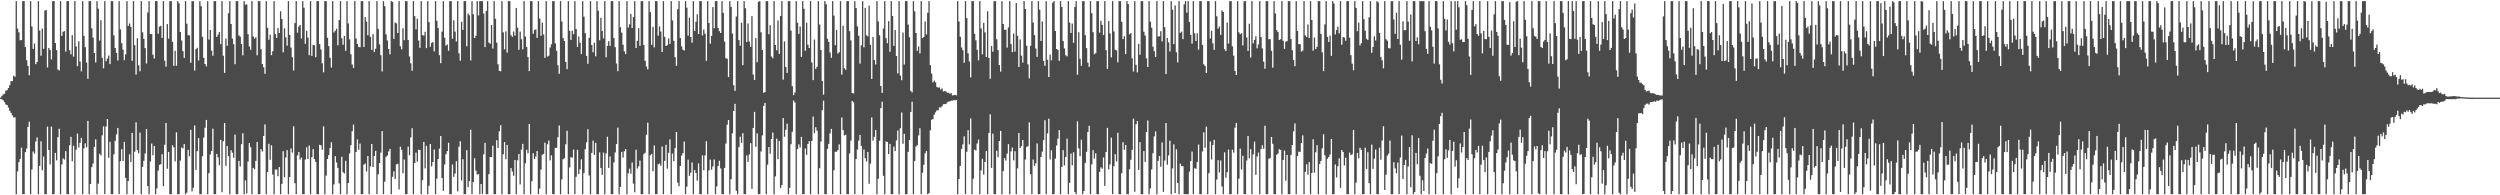 <?xml version="1.0" encoding="UTF-8"?>
<svg xmlns="http://www.w3.org/2000/svg" width="1920" height="150">
  <path d="M0 74.905h1v1.000H0zM1 73.562h1v2.759H1zM2 72.506h1v4.543H2zM3 71.965h1v6.523H3zM4 69.693h1v10.584H4zM5 69.196h1v11.504H5zM6 67.606h1v15.039H6zM7 65.452h1v19.653H7zM8 62.288h1v24.372H8zM9 62.291h1v26.342H9zM10 58.112h1v32.080H10zM11 58.969h1v31.091H11zM12 0.858h1v148.281H12zM13 21.895h1v109.808H13zM14 24.832h1v99.726H14zM15 30.913h1v91.123H15zM16 30.768h1v82.652H16zM17 0.860h1v148.281H17zM18 0.859h1v148.282H18zM19 36.171h1v80.689H19zM20 46.238h1v67.856H20zM21 50.647h1v46.766H21zM22 57.788h1v35.708H22zM23 0.861h1v148.279H23zM24 20.312h1v109.821H24zM25 37.516h1v78.803H25zM26 33.438h1v84.574H26zM27 49.258h1v59.433H27zM28 47.632h1v57.873H28zM29 0.860h1v148.282H29zM30 23.433h1v103.931H30zM31 42.824h1v65.702H31zM32 21.911h1v108.924H32zM33 37.470h1v82.806H33zM34 8.069h1v141.069H34zM35 7.726h1v141.415H35zM36 51.807h1v45.443H36zM37 36.833h1v78.359H37zM38 38.375h1v87.927H38zM39 45.623h1v51.585H39zM40 0.860h1v148.281H40zM41 0.860h1v148.281H41zM42 33.063h1v84.342H42zM43 38.506h1v84.675H43zM44 53.425h1v51.879H44zM45 54.096h1v44.761H45zM46 0.859h1v148.283H46zM47 27.529h1v98.802H47zM48 24.375h1v97.262H48zM49 23.913h1v98.639H49zM50 39.617h1v76.444H50zM51 0.859h1v148.283H51zM52 0.859h1v148.283H52zM53 38.551h1v73.026H53zM54 41.705h1v63.334H54zM55 27.026h1v96.794H55zM56 43.529h1v68.387H56zM57 0.861h1v148.280H57zM58 35.615h1v79.392H58zM59 50.828h1v51.754H59zM60 31.681h1v81.692H60zM61 47.280h1v62.494H61zM62 54.772h1v51.101H62zM63 0.859h1v148.283H63zM64 27.504h1v86.393H64zM65 36.224h1v73.928H65zM66 47.972h1v65.170H66zM67 60.500h1v32.397H67zM68 0.859h1v148.283H68zM69 0.859h1v140.479H69zM70 21.699h1v106.691H70zM71 28.857h1v96.724H71zM72 40.713h1v72.145H72zM73 47.955h1v59.049H73zM74 0.859h1v148.282H74zM75 6.642h1v134.419H75zM76 31.171h1v86.945H76zM77 15.556h1v103.805H77zM78 44.454h1v59.467H78zM79 52.434h1v44.588H79zM80 0.863h1v148.279H80zM81 47.004h1v50.183H81zM82 44.949h1v46.459H82zM83 42.708h1v78.488H83zM84 49.270h1v59.565H84zM85 0.859h1v148.283H85zM86 0.860h1v148.280H86zM87 27.166h1v91.400H87zM88 36.824h1v71.290H88zM89 40.642h1v62.539H89zM90 46.450h1v51.824H90zM91 0.859h1v148.282H91zM92 22.570h1v101.250H92zM93 33.187h1v81.390H93zM94 38.137h1v85.522H94zM95 46.237h1v62.727H95zM96 41.712h1v94.913H96zM97 0.858h1v148.283H97zM98 19.877h1v119.147H98zM99 18.015h1v100.489H99zM100 20.545h1v103.802H100zM101 46.768h1v55.305H101zM102 0.859h1v148.280H102zM103 34.728h1v81.829H103zM104 57.256h1v36.701H104zM105 29.405h1v85.790H105zM106 50.172h1v67.580H106zM107 54.733h1v47.084H107zM108 0.859h1v148.282H108zM109 24.834h1v103.313H109zM110 29.787h1v93.730H110zM111 36.990h1v80.898H111zM112 48.776h1v50.316H112zM113 9.560h1v133.305H113zM114 0.858h1v148.283H114zM115 26.166h1v97.851H115zM116 26.146h1v84.110H116zM117 42.047h1v77.189H117zM118 44.950h1v67.107H118zM119 0.858h1v148.283H119zM120 0.859h1v143.827H120zM121 25.872h1v105.137H121zM122 20.464h1v106.135H122zM123 19.784h1v106.261H123zM124 29.117h1v89.352H124zM125 0.860h1v142.036H125zM126 46.581h1v64.600H126zM127 51.215h1v43.204H127zM128 18.486h1v111.090H128zM129 29.675h1v87.013H129zM130 0.860h1v148.281H130zM131 0.865h1v148.277H131zM132 32.122h1v79.389H132zM133 50.575h1v62.548H133zM134 38.947h1v84.985H134zM135 50.544h1v51.097H135zM136 0.858h1v148.283H136zM137 2.510h1v146.630H137zM138 24.577h1v98.775H138zM139 31.091h1v82.222H139zM140 39.252h1v74.729H140zM141 44.459h1v66.159H141zM142 0.858h1v148.283H142zM143 18.225h1v129.689H143zM144 26.978h1v88.084H144zM145 27.233h1v92.800H145zM146 48.134h1v51.546H146zM147 0.954h1v146.051H147zM148 0.861h1v143.391H148zM149 54.180h1v42.162H149zM150 37.724h1v92.716H150zM151 36.694h1v79.427H151zM152 46.423h1v59.572H152zM153 0.859h1v148.283H153zM154 4.754h1v144.388H154zM155 28.296h1v91.688H155zM156 44.406h1v61.197H156zM157 49.174h1v48.900H157zM158 50.919h1v41.190H158zM159 0.887h1v148.253H159zM160 30.410h1v102.596H160zM161 23.030h1v95.635H161zM162 38.876h1v77.082H162zM163 42.792h1v56.016H163zM164 0.858h1v148.284H164zM165 0.859h1v148.283H165zM166 28.397h1v89.814H166zM167 26.637h1v94.312H167zM168 24.624h1v102.237H168zM169 33.901h1v73.459H169zM170 0.860h1v146.811H170zM171 42.796h1v65.626H171zM172 55.971h1v38.568H172zM173 29.614h1v97.745H173zM174 35.145h1v77.029H174zM175 10.115h1v109.760H175zM176 0.859h1v148.283H176zM177 18.444h1v96.894H177zM178 29.661h1v87.607H178zM179 33.928h1v87.195H179zM180 49.306h1v54.070H180zM181 0.861h1v148.281H181zM182 0.859h1v148.276H182zM183 27.205h1v96.358H183zM184 28.185h1v99.589H184zM185 33.856h1v76.913H185zM186 42.513h1v59.853H186zM187 0.858h1v148.284H187zM188 3.633h1v134.901H188zM189 3.336h1v145.310H189zM190 26.331h1v97.789H190zM191 35.683h1v74.244H191zM192 38.272h1v74.798H192zM193 0.859h1v148.282H193zM194 28.006h1v100.931H194zM195 29.705h1v100.401H195zM196 28.629h1v94.927H196zM197 42.442h1v66.633H197zM198 0.859h1v148.283H198zM199 0.860h1v148.281H199zM200 37.910h1v76.642H200zM201 49.197h1v67.163H201zM202 51.627h1v52.824H202zM203 56.631h1v38.904H203zM204 0.859h1v148.281H204zM205 21.347h1v110.804H205zM206 30.519h1v79.913H206zM207 26.661h1v96.064H207zM208 42.399h1v69.151H208zM209 39.337h1v94.744H209zM210 0.859h1v148.283H210zM211 26.286h1v103.923H211zM212 29.063h1v101.120H212zM213 21.591h1v113.745H213zM214 25.369h1v102.948H214zM215 8.653h1v140.488H215zM216 14.583h1v126.619H216zM217 40.175h1v75.950H217zM218 21.774h1v114.313H218zM219 28.701h1v92.252H219zM220 35.097h1v80.215H220zM221 0.859h1v148.283H221zM222 26.832h1v109.081H222zM223 36.550h1v77.415H223zM224 43.954h1v73.220H224zM225 54.136h1v42.848H225zM226 17.755h1v122.968H226zM227 0.859h1v148.282H227zM228 25.080h1v94.288H228zM229 20.345h1v96.375H229zM230 19.193h1v103.278H230zM231 29.617h1v91.383H231zM232 0.859h1v148.283H232zM233 5.995h1v143.145H233zM234 33.682h1v88.834H234zM235 23.681h1v89.414H235zM236 28.890h1v93.223H236zM237 42.393h1v69.311H237zM238 0.859h1v148.281H238zM239 42.913h1v77.796H239zM240 34.477h1v80.022H240zM241 34.777h1v87.361H241zM242 43.887h1v80.364H242zM243 0.860h1v148.281H243zM244 0.859h1v148.283H244zM245 33.824h1v77.405H245zM246 38.037h1v73.651H246zM247 48.599h1v66.457H247zM248 55.570h1v41.479H248zM249 0.858h1v148.283H249zM250 0.862h1v134.008H250zM251 29.017h1v93.074H251zM252 35.426h1v83.690H252zM253 44.356h1v69.357H253zM254 51.897h1v57.308H254zM255 0.858h1v148.283H255zM256 24.943h1v116.653H256zM257 23.659h1v96.282H257zM258 22.053h1v102.763H258zM259 34.807h1v94.156H259zM260 15.439h1v125.437H260zM261 0.859h1v148.280H261zM262 29.371h1v91.077H262zM263 34.400h1v97.875H263zM264 27.626h1v105.640H264zM265 39.039h1v84.474H265zM266 0.858h1v148.283H266zM267 17.949h1v122.577H267zM268 30.229h1v87.641H268zM269 41.732h1v69.729H269zM270 49.528h1v51.254H270zM271 52.183h1v43.502H271zM272 0.860h1v148.281H272zM273 29.593h1v87.084H273zM274 33.804h1v73.287H274zM275 36.163h1v78.887H275zM276 36.325h1v73.972H276zM277 0.859h1v148.281H277zM278 0.866h1v148.275H278zM279 36.080h1v90.397H279zM280 13.119h1v112.449H280zM281 16.645h1v115.111H281zM282 27.021h1v92.794H282zM283 0.858h1v148.280H283zM284 28.305h1v99.476H284zM285 38.298h1v72.312H285zM286 26.243h1v102.038H286zM287 39.890h1v79.927H287zM288 37.497h1v78.371H288zM289 0.859h1v148.282H289zM290 22.178h1v111.657H290zM291 34.101h1v91.125H291zM292 42.373h1v74.895H292zM293 54.908h1v45.750H293zM294 0.859h1v148.280H294zM295 4.700h1v134.869H295zM296 26.352h1v94.113H296zM297 31.067h1v88.407H297zM298 37.586h1v78.785H298zM299 41.717h1v72.595H299zM300 0.859h1v148.284H300zM301 1.432h1v134.361H301zM302 29.870h1v101.742H302zM303 17.265h1v120.273H303zM304 17.981h1v108.207H304zM305 25.323h1v100.465H305zM306 0.858h1v144.652H306zM307 35.580h1v77.078H307zM308 37.891h1v77.215H308zM309 21.726h1v111.327H309zM310 30.870h1v91.647H310zM311 0.859h1v148.282H311zM312 0.860h1v148.282H312zM313 30.775h1v81.826H313zM314 43.347h1v75.914H314zM315 48.621h1v56.910H315zM316 54.311h1v44.122H316zM317 0.859h1v148.283H317zM318 12.388h1v112.850H318zM319 22.502h1v94.672H319zM320 14.325h1v109.811H320zM321 31.136h1v83.856H321zM322 36.706h1v78.535H322zM323 0.859h1v148.283H323zM324 26.994h1v111.334H324zM325 27.336h1v81.622H325zM326 24.448h1v104.868H326zM327 36.959h1v75.013H327zM328 0.869h1v148.273H328zM329 16.998h1v125.662H329zM330 35.900h1v74.701H330zM331 32.952h1v94.863H331zM332 32.193h1v92.204H332zM333 39.472h1v75.445H333zM334 0.859h1v148.283H334zM335 16.043h1v121.160H335zM336 21.625h1v100.560H336zM337 42.402h1v71.758H337zM338 48.553h1v55.906H338zM339 24.335h1v112.408H339zM340 0.860h1v145.719H340zM341 28.962h1v97.374H341zM342 35.033h1v83.452H342zM343 34.164h1v81.906H343zM344 39.001h1v70.666H344zM345 0.859h1v148.283H345zM346 0.860h1v148.281H346zM347 29.767h1v96.619H347zM348 15.582h1v120.185H348zM349 24.310h1v108.953H349zM350 31.848h1v91.963H350zM351 0.864h1v146.134H351zM352 40.969h1v71.719H352zM353 46.655h1v61.820H353zM354 16.685h1v121.977H354zM355 22.979h1v99.288H355zM356 0.858h1v148.283H356zM357 0.858h1v148.283H357zM358 35.511h1v79.861H358zM359 10.398h1v133.329H359zM360 11.741h1v127.322H360zM361 46.440h1v53.186H361zM362 0.859h1v148.282H362zM363 10.947h1v128.819H363zM364 29.217h1v92.291H364zM365 27.514h1v103.524H365zM366 0.859h1v133.197H366zM367 11.896h1v121.844H367zM368 0.860h1v148.281H368zM369 0.860h1v140.470H369zM370 0.860h1v148.033H370zM371 10.394h1v108.125H371zM372 36.221h1v73.452H372zM373 8.347h1v140.791H373zM374 0.859h1v148.283H374zM375 32.708h1v101.034H375zM376 33.586h1v87.025H376zM377 19.084h1v101.617H377zM378 37.271h1v74.647H378zM379 0.859h1v148.283H379zM380 14.445h1v134.696H380zM381 32.722h1v74.948H381zM382 49.378h1v64.320H382zM383 54.433h1v46.379H383zM384 54.773h1v41.317H384zM385 0.859h1v148.282H385zM386 24.901h1v93.567H386zM387 37.842h1v71.307H387zM388 24.042h1v98.266H388zM389 40.408h1v70.900H389zM390 0.859h1v148.282H390zM391 0.858h1v148.284H391zM392 27.035h1v102.065H392zM393 28.302h1v103.469H393zM394 24.214h1v110.773H394zM395 27.361h1v95.539H395zM396 6.079h1v143.061H396zM397 21.287h1v101.824H397zM398 38.187h1v80.046H398zM399 24.201h1v117.410H399zM400 30.110h1v84.794H400zM401 37.889h1v72.588H401zM402 0.859h1v148.283H402zM403 28.055h1v97.436H403zM404 36.144h1v78.855H404zM405 43.900h1v73.845H405zM406 54.612h1v40.605H406zM407 0.860h1v148.281H407zM408 0.859h1v138.301H408zM409 25.918h1v91.728H409zM410 23.102h1v99.067H410zM411 22.512h1v97.639H411zM412 29.076h1v86.958H412zM413 0.859h1v148.283H413zM414 14.277h1v130.546H414zM415 27.480h1v102.797H415zM416 17.484h1v101.369H416zM417 26.478h1v91.760H417zM418 44.407h1v65.142H418zM419 0.859h1v148.281H419zM420 43.455h1v67.319H420zM421 42.792h1v65.161H421zM422 36.528h1v86.644H422zM423 33.995h1v85.275H423zM424 0.859h1v148.283H424zM425 0.859h1v148.282H425zM426 33.318h1v80.276H426zM427 39.024h1v74.455H427zM428 50.132h1v55.295H428zM429 56.699h1v39.645H429zM430 0.859h1v148.283H430zM431 16.524h1v121.239H431zM432 29.291h1v93.025H432zM433 31.462h1v90.028H433zM434 47.584h1v63.283H434zM435 53.133h1v47.284H435zM436 0.858h1v148.283H436zM437 23.708h1v104.914H437zM438 30.641h1v89.981H438zM439 23.541h1v97.610H439zM440 26.259h1v88.618H440zM441 0.859h1v148.283H441zM442 22.322h1v113.397H442zM443 36.033h1v79.030H443zM444 28.042h1v105.637H444zM445 32.828h1v97.192H445zM446 41.502h1v80.841H446zM447 0.859h1v148.283H447zM448 12.846h1v120.076H448zM449 25.553h1v89.012H449zM450 42.909h1v66.326H450zM451 49.017h1v50.230H451zM452 28.965h1v105.779H452zM453 0.860h1v148.281H453zM454 34.592h1v82.834H454zM455 40.122h1v67.868H455zM456 32.812h1v86.144H456zM457 43.245h1v66.459H457zM458 0.858h1v148.283H458zM459 8.244h1v140.894H459zM460 30.940h1v86.091H460zM461 13.622h1v115.346H461zM462 23.854h1v110.465H462zM463 29.515h1v87.678H463zM464 0.858h1v148.281H464zM465 44.041h1v73.889H465zM466 35.217h1v69.805H466zM467 31.657h1v97.317H467zM468 35.211h1v84.940H468zM469 0.860h1v148.281H469zM470 0.858h1v148.283H470zM471 29.212h1v95.564H471zM472 36.227h1v80.865H472zM473 48.718h1v61.946H473zM474 54.672h1v43.369H474zM475 0.862h1v148.280H475zM476 20.963h1v122.585H476zM477 25.038h1v91.671H477zM478 34.343h1v86.672H478zM479 39.452h1v76.777H479zM480 41.502h1v72.975H480zM481 0.859h1v148.283H481zM482 21.195h1v111.857H482zM483 18.697h1v110.784H483zM484 10.701h1v122.666H484zM485 21.485h1v103.318H485zM486 13.089h1v127.918H486zM487 0.859h1v146.840H487zM488 36.879h1v78.052H488zM489 31.407h1v98.018H489zM490 21.653h1v106.095H490zM491 35.163h1v88.197H491zM492 0.859h1v148.282H492zM493 0.860h1v148.280H493zM494 34.520h1v83.927H494zM495 46.680h1v70.618H495zM496 51.068h1v52.383H496zM497 53.225h1v41.009H497zM498 0.859h1v148.283H498zM499 9.335h1v109.893H499zM500 34.435h1v83.775H500zM501 20.564h1v110.990H501zM502 36.418h1v75.318H502zM503 0.859h1v148.282H503zM504 0.859h1v148.282H504zM505 27.426h1v98.707H505zM506 20.268h1v105.343H506zM507 24.197h1v103.092H507zM508 39.942h1v72.599H508zM509 0.867h1v148.274H509zM510 28.277h1v95.289H510zM511 35.307h1v75.910H511zM512 34.699h1v94.804H512zM513 29.609h1v87.670H513zM514 33.764h1v73.238H514zM515 0.858h1v148.283H515zM516 15.659h1v102.293H516zM517 31.349h1v92.452H517zM518 43.946h1v69.829H518zM519 50.522h1v50.789H519zM520 7.076h1v133.173H520zM521 0.866h1v142.134H521zM522 29.245h1v98.262H522zM523 35.592h1v83.923H523zM524 38.126h1v79.537H524zM525 38.801h1v69.874H525zM526 0.858h1v148.284H526zM527 5.883h1v137.500H527zM528 27.332h1v95.306H528zM529 13.549h1v121.542H529zM530 28.397h1v104.247H530zM531 32.785h1v91.972H531zM532 0.859h1v148.282H532zM533 23.756h1v106.834H533zM534 16.685h1v116.226H534zM535 10.957h1v127.736H535zM536 26.088h1v99.447H536zM537 0.858h1v148.283H537zM538 0.858h1v148.283H538zM539 27.224h1v92.090H539zM540 22.686h1v108.007H540zM541 25.875h1v93.499H541zM542 46.766h1v61.656H542zM543 0.860h1v148.281H543zM544 17.685h1v113.132H544zM545 33.567h1v89.017H545zM546 27.598h1v102.781H546zM547 5.470h1v122.359H547zM548 21.720h1v100.742H548zM549 0.858h1v148.284H549zM550 0.860h1v142.308H550zM551 21.380h1v106.165H551zM552 23.922h1v99.539H552zM553 25.358h1v104.022H553zM554 0.858h1v148.283H554zM555 9.858h1v139.276H555zM556 31.967h1v97.019H556zM557 44.770h1v65.441H557zM558 45.154h1v50.571H558zM559 59.199h1v32.963H559zM560 0.858h1v148.283H560zM561 5.328h1v132.369H561zM562 25.798h1v76.617H562zM563 65.473h1v19.768H563zM564 69.783h1v9.995H564zM565 12.716h1v133.786H565zM566 0.859h1v148.281H566zM567 30.847h1v82.146H567zM568 35.101h1v69.901H568zM569 17.385h1v92.267H569zM570 49.998h1v52.311H570zM571 0.860h1v148.281H571zM572 6.308h1v142.831H572zM573 32.185h1v87.167H573zM574 18.019h1v106.275H574zM575 31.951h1v86.611H575zM576 35.939h1v74.036H576zM577 12.380h1v132.691H577zM578 57.261h1v40.990H578zM579 61.410h1v24.510H579zM580 29.299h1v83.506H580zM581 47.831h1v54.584H581zM582 1.380h1v147.759H582zM583 0.858h1v148.283H583zM584 24.845h1v91.477H584zM585 38.370h1v65.620H585zM586 71.291h1v10.135H586zM587 70.733h1v8.261H587zM588 0.860h1v148.281H588zM589 0.867h1v125.594H589zM590 26.294h1v86.625H590zM591 19.331h1v98.759H591zM592 43.376h1v63.395H592zM593 44.743h1v57.065H593zM594 0.860h1v148.282H594zM595 34.563h1v100.933H595zM596 38.607h1v67.892H596zM597 15.693h1v106.551H597zM598 41.354h1v66.877H598zM599 12.261h1v132.205H599zM600 0.863h1v141.203H600zM601 61.184h1v29.506H601zM602 31.786h1v73.235H602zM603 51.411h1v48.249H603zM604 56.000h1v38.995H604zM605 0.860h1v148.281H605zM606 0.860h1v143.407H606zM607 23.518h1v87.230H607zM608 66.218h1v34.970H608zM609 73.058h1v4.129H609zM610 71.140h1v7.593H610zM611 0.859h1v148.283H611zM612 17.455h1v97.048H612zM613 26.004h1v84.871H613zM614 20.328h1v92.903H614zM615 43.672h1v61.432H615zM616 0.858h1v148.283H616zM617 6.709h1v142.432H617zM618 38.975h1v75.027H618zM619 17.419h1v101.518H619zM620 34.282h1v76.278H620zM621 36.875h1v71.524H621zM622 0.861h1v148.277H622zM623 47.962h1v60.253H623zM624 61.519h1v27.974H624zM625 30.374h1v71.852H625zM626 52.947h1v44.762H626zM627 51.306h1v49.048H627zM628 0.858h1v148.283H628zM629 18.820h1v110.425H629zM630 38.475h1v70.198H630zM631 62.246h1v22.380H631zM632 72.679h1v4.617H632zM633 0.862h1v148.278H633zM634 3.179h1v145.961H634zM635 29.785h1v84.537H635zM636 32.200h1v78.297H636zM637 40.309h1v62.121H637zM638 44.380h1v54.631H638zM639 0.858h1v148.283H639zM640 11.995h1v118.801H640zM641 34.715h1v81.842H641zM642 22.978h1v93.567H642zM643 41.089h1v74.138H643zM644 40.086h1v70.825H644zM645 0.858h1v148.281H645zM646 57.338h1v32.866H646zM647 19.774h1v80.096H647zM648 52.432h1v51.629H648zM649 53.610h1v49.875H649zM650 0.859h1v148.283H650zM651 0.858h1v148.283H651zM652 23.982h1v93.854H652zM653 31.102h1v76.905H653zM654 71.487h1v6.049H654zM655 71.797h1v6.809H655zM656 0.858h1v148.283H656zM657 6.154h1v116.047H657zM658 20.202h1v94.591H658zM659 27.393h1v80.589H659zM660 48.901h1v54.740H660zM661 34.755h1v77.387H661zM662 0.859h1v148.283H662zM663 36.366h1v78.490H663zM664 6.056h1v115.489H664zM665 27.110h1v96.947H665zM666 27.958h1v88.704H666zM667 4.381h1v136.709H667zM668 34.475h1v91.224H668zM669 60.618h1v29.574H669zM670 28.378h1v79.645H670zM671 46.112h1v58.986H671zM672 49.503h1v50.373H672zM673 0.859h1v148.282H673zM674 16.419h1v120.847H674zM675 27.040h1v81.054H675zM676 66.062h1v16.970H676zM677 71.394h1v6.680H677zM678 21.880h1v113.142H678zM679 0.860h1v148.281H679zM680 29.278h1v79.293H680zM681 33.188h1v75.869H681zM682 16.277h1v102.056H682zM683 39.796h1v70.684H683zM684 0.859h1v148.283H684zM685 12.261h1v136.881H685zM686 35.212h1v77.405H686zM687 22.998h1v93.064H687zM688 42.972h1v64.862H688zM689 56.317h1v43.938H689zM690 0.859h1v148.281H690zM691 58.059h1v40.376H691zM692 61.609h1v24.766H692zM693 25.045h1v85.378H693zM694 49.564h1v53.193H694zM695 0.860h1v148.281H695zM696 0.859h1v148.283H696zM697 18.932h1v97.664H697zM698 28.671h1v78.869H698zM699 69.862h1v16.091H699zM700 70.937h1v7.206H700zM701 0.867h1v148.274H701zM702 8.761h1v114.857H702zM703 25.358h1v87.169H703zM704 39.014h1v72.462H704zM705 35.634h1v68.366H705zM706 40.987h1v57.484H706zM707 0.859h1v148.283H707zM708 29.261h1v103.387H708zM709 28.422h1v98.131H709zM710 16.482h1v101.340H710zM711 26.459h1v89.475H711zM712 9.820h1v139.321H712zM713 0.858h1v147.435H713zM714 50.034h1v50.044H714zM715 56.465h1v35.507H715zM716 63.277h1v28.238H716zM717 61.892h1v26.159H717zM718 63.231h1v23.058H718zM719 66.711h1v18.082H719zM720 67.264h1v17.488H720zM721 67.118h1v15.299H721zM722 68.746h1v13.895H722zM723 67.869h1v13.735H723zM724 70.220h1v9.865H724zM725 69.893h1v10.014H725zM726 70.250h1v9.712H726zM727 71.157h1v7.508H727zM728 71.230h1v6.838H728zM729 72.006h1v5.889H729zM730 71.562h1v5.768H730zM731 73.241h1v4.060H731zM732 73.134h1v3.687H732zM733 72.790h1v4.334H733zM734 73.290h1v3.395H734zM735 0.859h1v148.282H735zM736 16.522h1v120.948H736zM737 28.166h1v99.264H737zM738 36.452h1v77.902H738zM739 38.583h1v72.343H739zM740 48.237h1v56.453H740zM741 0.858h1v148.283H741zM742 13.858h1v102.750H742zM743 40.978h1v59.037H743zM744 47.264h1v63.653H744zM745 59.399h1v31.528H745zM746 0.860h1v148.279H746zM747 0.860h1v136.438H747zM748 25.923h1v88.963H748zM749 30.959h1v84.723H749zM750 38.275h1v71.971H750zM751 46.311h1v60.907H751zM752 0.860h1v148.282H752zM753 21.804h1v109.094H753zM754 41.720h1v80.284H754zM755 17.624h1v116.476H755zM756 24.902h1v99.517H756zM757 43.798h1v72.206H757zM758 8.660h1v140.480H758zM759 44.537h1v57.672H759zM760 60.479h1v27.312H760zM761 35.356h1v93.572H761zM762 39.745h1v62.883H762zM763 0.861h1v148.278H763zM764 0.859h1v148.283H764zM765 30.144h1v85.606H765zM766 38.493h1v82.189H766zM767 49.966h1v58.376H767zM768 54.996h1v45.528H768zM769 0.860h1v148.282H769zM770 18.418h1v112.998H770zM771 22.909h1v98.554H771zM772 22.832h1v100.493H772zM773 36.559h1v81.388H773zM774 21.040h1v89.654H774zM775 0.859h1v148.283H775zM776 33.876h1v82.391H776zM777 40.064h1v73.270H777zM778 25.771h1v97.354H778zM779 39.622h1v76.561H779zM780 2.299h1v146.841H780zM781 27.533h1v101.729H781zM782 51.458h1v50.701H782zM783 30.263h1v83.376H783zM784 42.821h1v69.483H784zM785 48.083h1v59.412H785zM786 0.860h1v148.281H786zM787 6.907h1v115.583H787zM788 35.134h1v77.649H788zM789 49.386h1v62.949H789zM790 60.182h1v33.839H790zM791 35.151h1v98.649H791zM792 0.858h1v148.283H792zM793 17.300h1v105.235H793zM794 26.976h1v100.384H794zM795 37.280h1v88.113H795zM796 43.685h1v66.512H796zM797 0.862h1v148.280H797zM798 7.377h1v141.764H798zM799 31.415h1v89.102H799zM800 16.473h1v99.964H800zM801 46.728h1v60.883H801zM802 50.582h1v41.749H802zM803 0.863h1v148.278H803zM804 45.903h1v56.485H804zM805 59.180h1v31.935H805zM806 41.997h1v80.430H806zM807 46.322h1v69.070H807zM808 2.031h1v147.109H808zM809 0.859h1v148.283H809zM810 23.792h1v98.015H810zM811 37.559h1v74.147H811zM812 38.328h1v68.188H812zM813 46.771h1v53.166H813zM814 0.859h1v148.282H814zM815 5.382h1v122.814H815zM816 31.584h1v83.743H816zM817 37.196h1v89.858H817zM818 42.455h1v78.107H818zM819 43.308h1v63.188H819zM820 0.859h1v148.283H820zM821 17.350h1v123.067H821zM822 25.302h1v92.604H822zM823 18.107h1v108.830H823zM824 32.858h1v84.078H824zM825 5.307h1v142.226H825zM826 0.861h1v148.280H826zM827 57.408h1v35.779H827zM828 24.816h1v89.206H828zM829 45.150h1v74.834H829zM830 50.586h1v56.734H830zM831 0.858h1v148.283H831zM832 0.860h1v145.811H832zM833 27.054h1v98.092H833zM834 36.949h1v79.642H834zM835 48.091h1v53.274H835zM836 51.336h1v45.278H836zM837 0.858h1v148.283H837zM838 10.095h1v116.106H838zM839 24.743h1v90.544H839zM840 41.621h1v80.116H840zM841 40.842h1v76.874H841zM842 0.860h1v148.281H842zM843 0.858h1v148.283H843zM844 25.093h1v106.976H844zM845 15.914h1v112.582H845zM846 19.080h1v110.479H846zM847 26.922h1v93.997H847zM848 0.860h1v141.877H848zM849 38.560h1v78.156H849zM850 52.948h1v45.277H850zM851 16.176h1v113.919H851zM852 25.679h1v100.574H852zM853 44.080h1v61.664H853zM854 0.859h1v148.282H854zM855 24.125h1v103.504H855zM856 38.206h1v80.233H856zM857 38.778h1v85.215H857zM858 47.852h1v54.122H858zM859 0.859h1v148.281H859zM860 0.859h1v148.282H860zM861 16.727h1v116.288H861zM862 30.058h1v79.173H862zM863 27.924h1v87.047H863zM864 41.578h1v69.844H864zM865 0.858h1v148.283H865zM866 3.031h1v146.109H866zM867 26.371h1v103.500H867zM868 25.439h1v97.265H868zM869 44.782h1v70.259H869zM870 54.917h1v36.197H870zM871 0.859h1v146.383H871zM872 49.771h1v45.682H872zM873 55.601h1v37.322H873zM874 33.701h1v96.741H874zM875 42.059h1v67.148H875zM876 0.860h1v148.282H876zM877 0.860h1v148.281H877zM878 24.390h1v91.608H878zM879 27.298h1v97.036H879zM880 44.781h1v56.649H880zM881 51.480h1v41.104H881zM882 0.864h1v148.275H882zM883 16.625h1v128.091H883zM884 21.251h1v108.879H884zM885 35.817h1v81.853H885zM886 39.373h1v65.379H886zM887 43.847h1v57.092H887zM888 0.858h1v148.284H888zM889 27.994h1v95.542H889zM890 27.915h1v91.883H890zM891 24.031h1v104.017H891zM892 31.782h1v77.632H892zM893 0.860h1v146.505H893zM894 20.901h1v102.377H894zM895 56.859h1v37.596H895zM896 29.167h1v97.320H896zM897 32.529h1v86.797H897zM898 39.495h1v68.582H898zM899 0.858h1v148.283H899zM900 7.496h1v121.833H900zM901 33.871h1v76.961H901zM902 4.193h1v144.158H902zM903 40.133h1v74.520H903zM904 47.984h1v92.532H904zM905 0.859h1v148.282H905zM906 25.206h1v100.442H906zM907 24.255h1v103.216H907zM908 30.056h1v97.614H908zM909 3.326h1v145.814H909zM910 0.860h1v148.281H910zM911 9.734h1v139.406H911zM912 0.859h1v148.283H912zM913 16.876h1v114.920H913zM914 26.808h1v96.827H914zM915 33.522h1v82.929H915zM916 0.859h1v148.282H916zM917 25.619h1v103.585H917zM918 31.464h1v98.175H918zM919 25.653h1v98.732H919zM920 38.146h1v72.870H920zM921 0.860h1v148.281H921zM922 0.859h1v148.283H922zM923 34.518h1v81.798H923zM924 49.352h1v52.297H924zM925 50.641h1v62.844H925zM926 56.084h1v41.133H926zM927 0.860h1v148.280H927zM928 0.863h1v132.165H928zM929 29.594h1v79.029H929zM930 23.531h1v98.980H930zM931 33.294h1v78.045H931zM932 38.313h1v69.108H932zM933 0.858h1v148.284H933zM934 12.467h1v125.390H934zM935 22.045h1v100.968H935zM936 20.361h1v112.124H936zM937 26.760h1v96.406H937zM938 7.961h1v135.225H938zM939 9.222h1v139.918H939zM940 37.838h1v79.164H940zM941 39.212h1v97.288H941zM942 17.360h1v114.902H942zM943 33.452h1v81.466H943zM944 0.859h1v148.283H944zM945 0.860h1v148.282H945zM946 35.544h1v79.393H946zM947 42.747h1v74.527H947zM948 54.483h1v43.588H948zM949 57.551h1v36.934H949zM950 0.860h1v148.281H950zM951 24.850h1v112.370H951zM952 26.259h1v87.852H952zM953 25.457h1v104.738H953zM954 34.926h1v84.665H954zM955 0.938h1v148.203H955zM956 0.859h1v148.282H956zM957 28.749h1v94.530H957zM958 39.079h1v65.385H958zM959 18.226h1v103.368H959zM960 44.239h1v70.352H960zM961 0.859h1v148.280H961zM962 33.316h1v85.254H962zM963 30.691h1v78.114H963zM964 27.875h1v106.346H964zM965 37.134h1v83.100H965zM966 34.119h1v83.074H966zM967 0.859h1v148.282H967zM968 28.422h1v86.134H968zM969 37.157h1v74.462H969zM970 47.292h1v66.972H970zM971 52.783h1v43.775H971zM972 0.859h1v148.282H972zM973 0.859h1v148.283H973zM974 30.205h1v91.722H974zM975 30.043h1v91.367H975zM976 39.081h1v66.073H976zM977 51.951h1v58.487H977zM978 0.858h1v148.283H978zM979 10.357h1v138.784H979zM980 23.152h1v95.720H980zM981 24.602h1v93.375H981zM982 30.685h1v83.854H982zM983 30.151h1v85.023H983zM984 0.859h1v148.283H984zM985 31.266h1v91.540H985zM986 37.515h1v78.084H986zM987 32.075h1v106.657H987zM988 31.554h1v87.430H988zM989 0.859h1v148.283H989zM990 0.859h1v148.282H990zM991 29.999h1v88.993H991zM992 38.584h1v72.846H992zM993 46.043h1v54.849H993zM994 50.844h1v43.934H994zM995 0.860h1v148.281H995zM996 23.785h1v96.078H996zM997 33.889h1v82.603H997zM998 33.909h1v82.783H998zM999 39.589h1v70.220H999zM1000 38.918h1v65.016H1000zM1001 0.858h1v148.283H1001zM1002 27.246h1v104.739H1002zM1003 28.415h1v97.725H1003zM1004 18.776h1v115.393H1004zM1005 29.210h1v95.263H1005zM1006 0.858h1v148.280H1006zM1007 15.346h1v117.499H1007zM1008 38.892h1v68.074H1008zM1009 28.814h1v103.792H1009zM1010 37.664h1v79.271H1010zM1011 35.923h1v75.579H1011zM1012 0.859h1v148.283H1012zM1013 0.860h1v125.141H1013zM1014 26.050h1v97.542H1014zM1015 40.119h1v73.862H1015zM1016 54.640h1v48.473H1016zM1017 18.731h1v100.524H1017zM1018 0.860h1v148.280H1018zM1019 28.332h1v93.600H1019zM1020 32.205h1v88.402H1020zM1021 27.326h1v91.288H1021zM1022 42.908h1v63.840H1022zM1023 0.858h1v148.284H1023zM1024 2.710h1v146.431H1024zM1025 26.484h1v99.817H1025zM1026 23.043h1v113.255H1026zM1027 20.439h1v107.221H1027zM1028 25.593h1v95.994H1028zM1029 0.859h1v143.439H1029zM1030 34.331h1v80.942H1030zM1031 28.487h1v88.187H1031zM1032 28.901h1v98.192H1032zM1033 31.304h1v89.857H1033zM1034 0.860h1v148.281H1034zM1035 0.859h1v148.282H1035zM1036 28.953h1v88.170H1036zM1037 42.416h1v76.765H1037zM1038 48.920h1v69.535H1038zM1039 53.982h1v45.835H1039zM1040 0.858h1v148.283H1040zM1041 6.103h1v134.129H1041zM1042 23.942h1v93.547H1042zM1043 17.317h1v104.330H1043zM1044 34.895h1v78.593H1044zM1045 33.153h1v81.981H1045zM1046 0.859h1v148.282H1046zM1047 14.747h1v134.393H1047zM1048 23.617h1v89.803H1048zM1049 29.812h1v99.917H1049zM1050 30.649h1v86.216H1050zM1051 13.278h1v127.432H1051zM1052 0.864h1v148.276H1052zM1053 40.619h1v70.417H1053zM1054 36.036h1v93.642H1054zM1055 27.844h1v93.995H1055zM1056 31.101h1v83.796H1056zM1057 0.858h1v148.283H1057zM1058 1.852h1v147.290H1058zM1059 25.235h1v88.197H1059zM1060 43.750h1v78.874H1060zM1061 46.262h1v61.686H1061zM1062 52.503h1v44.472H1062zM1063 0.866h1v144.989H1063zM1064 30.157h1v103.970H1064zM1065 31.223h1v88.303H1065zM1066 36.942h1v81.052H1066zM1067 37.221h1v70.753H1067zM1068 0.858h1v148.284H1068zM1069 0.858h1v148.284H1069zM1070 14.952h1v109.612H1070zM1071 26.031h1v103.275H1071zM1072 9.856h1v123.253H1072zM1073 29.977h1v94.872H1073zM1074 0.860h1v148.276H1074zM1075 34.351h1v86.600H1075zM1076 45.806h1v58.351H1076zM1077 16.348h1v121.067H1077zM1078 23.169h1v103.534H1078zM1079 23.120h1v99.732H1079zM1080 0.860h1v148.282H1080zM1081 16.554h1v111.321H1081zM1082 31.296h1v81.656H1082zM1083 11.084h1v132.685H1083zM1084 47.132h1v56.754H1084zM1085 0.859h1v148.279H1085zM1086 0.860h1v146.637H1086zM1087 31.466h1v85.920H1087zM1088 28.741h1v97.472H1088zM1089 33.980h1v72.036H1089zM1090 0.859h1v134.097H1090zM1091 0.860h1v148.281H1091zM1092 0.860h1v137.551H1092zM1093 0.867h1v145.811H1093zM1094 23.920h1v97.364H1094zM1095 37.593h1v80.313H1095zM1096 41.329h1v72.757H1096zM1097 0.859h1v148.283H1097zM1098 20.483h1v104.799H1098zM1099 23.272h1v102.546H1099zM1100 35.881h1v72.253H1100zM1101 48.861h1v50.710H1101zM1102 0.859h1v148.282H1102zM1103 0.860h1v132.166H1103zM1104 21.884h1v98.111H1104zM1105 49.395h1v45.792H1105zM1106 61.300h1v27.909H1106zM1107 64.143h1v22.477H1107zM1108 0.859h1v148.281H1108zM1109 14.487h1v107.828H1109zM1110 23.388h1v91.241H1110zM1111 15.005h1v106.233H1111zM1112 32.046h1v83.507H1112zM1113 34.254h1v73.274H1113zM1114 0.863h1v148.270H1114zM1115 33.239h1v82.670H1115zM1116 39.414h1v69.453H1116zM1117 0.860h1v127.154H1117zM1118 22.842h1v100.218H1118zM1119 0.859h1v143.356H1119zM1120 5.651h1v131.311H1120zM1121 30.546h1v79.595H1121zM1122 30.140h1v86.988H1122zM1123 32.374h1v80.492H1123zM1124 32.258h1v69.140H1124zM1125 0.858h1v148.283H1125zM1126 3.947h1v117.496H1126zM1127 29.864h1v92.950H1127zM1128 43.431h1v55.317H1128zM1129 57.507h1v34.307H1129zM1130 7.660h1v110.863H1130zM1131 0.859h1v148.283H1131zM1132 20.282h1v101.198H1132zM1133 18.544h1v96.709H1133zM1134 26.161h1v90.927H1134zM1135 27.465h1v84.577H1135zM1136 0.859h1v148.283H1136zM1137 25.610h1v100.862H1137zM1138 40.941h1v70.986H1138zM1139 23.770h1v99.189H1139zM1140 29.929h1v102.245H1140zM1141 30.180h1v90.750H1141zM1142 0.859h1v148.277H1142zM1143 28.263h1v88.412H1143zM1144 36.899h1v71.638H1144zM1145 23.379h1v80.777H1145zM1146 42.880h1v57.162H1146zM1147 11.006h1v121.167H1147zM1148 0.860h1v148.277H1148zM1149 24.549h1v93.081H1149zM1150 27.492h1v87.367H1150zM1151 58.529h1v36.302H1151zM1152 61.985h1v29.857H1152zM1153 0.858h1v148.283H1153zM1154 0.860h1v139.911H1154zM1155 15.250h1v115.836H1155zM1156 19.210h1v105.552H1156zM1157 34.379h1v86.374H1157zM1158 34.382h1v81.201H1158zM1159 1.617h1v147.516H1159zM1160 42.709h1v66.826H1160zM1161 40.670h1v78.189H1161zM1162 16.295h1v106.870H1162zM1163 36.151h1v87.533H1163zM1164 1.270h1v130.294H1164zM1165 0.859h1v148.282H1165zM1166 42.379h1v62.750H1166zM1167 29.712h1v69.879H1167zM1168 36.633h1v73.059H1168zM1169 47.823h1v57.555H1169zM1170 0.859h1v148.283H1170zM1171 15.272h1v110.432H1171zM1172 27.830h1v91.843H1172zM1173 53.036h1v63.043H1173zM1174 63.147h1v27.553H1174zM1175 66.456h1v22.432H1175zM1176 0.859h1v148.283H1176zM1177 21.754h1v101.952H1177zM1178 27.581h1v84.842H1178zM1179 28.195h1v86.562H1179zM1180 29.882h1v82.261H1180zM1181 0.860h1v147.622H1181zM1182 0.859h1v148.283H1182zM1183 36.032h1v79.341H1183zM1184 36.881h1v74.619H1184zM1185 31.881h1v89.436H1185zM1186 30.679h1v85.404H1186zM1187 0.860h1v148.277H1187zM1188 32.327h1v83.863H1188zM1189 48.821h1v51.560H1189zM1190 25.670h1v85.160H1190zM1191 43.200h1v61.618H1191zM1192 49.155h1v48.600H1192zM1193 0.859h1v148.283H1193zM1194 17.834h1v99.356H1194zM1195 27.684h1v87.328H1195zM1196 58.886h1v27.698H1196zM1197 68.069h1v15.154H1197zM1198 0.860h1v148.281H1198zM1199 0.860h1v148.282H1199zM1200 9.862h1v110.576H1200zM1201 21.024h1v94.656H1201zM1202 46.301h1v70.799H1202zM1203 45.484h1v67.293H1203zM1204 0.861h1v148.279H1204zM1205 29.846h1v85.714H1205zM1206 30.049h1v88.948H1206zM1207 0.859h1v129.007H1207zM1208 8.519h1v123.578H1208zM1209 29.808h1v97.952H1209zM1210 0.866h1v140.602H1210zM1211 30.524h1v87.201H1211zM1212 41.442h1v69.697H1212zM1213 28.405h1v90.547H1213zM1214 39.088h1v79.372H1214zM1215 0.859h1v148.282H1215zM1216 0.860h1v147.992H1216zM1217 29.975h1v90.606H1217zM1218 38.863h1v74.765H1218zM1219 55.552h1v35.581H1219zM1220 58.736h1v33.938H1220zM1221 0.858h1v148.284H1221zM1222 13.776h1v122.343H1222zM1223 18.621h1v101.803H1223zM1224 19.210h1v107.289H1224zM1225 28.315h1v96.301H1225zM1226 33.695h1v75.949H1226zM1227 0.858h1v148.281H1227zM1228 38.991h1v74.112H1228zM1229 34.244h1v81.981H1229zM1230 17.000h1v124.022H1230zM1231 30.002h1v100.532H1231zM1232 0.859h1v148.282H1232zM1233 10.844h1v131.484H1233zM1234 30.830h1v81.091H1234zM1235 16.024h1v105.644H1235zM1236 38.385h1v77.070H1236zM1237 36.740h1v81.693H1237zM1238 0.858h1v148.283H1238zM1239 14.203h1v112.886H1239zM1240 11.284h1v113.422H1240zM1241 54.000h1v47.430H1241zM1242 59.029h1v31.730H1242zM1243 6.992h1v141.009H1243zM1244 0.859h1v148.283H1244zM1245 20.868h1v98.625H1245zM1246 22.625h1v94.663H1246zM1247 29.943h1v92.973H1247zM1248 29.193h1v78.946H1248zM1249 0.859h1v148.282H1249zM1250 22.756h1v114.560H1250zM1251 40.445h1v73.905H1251zM1252 10.144h1v133.320H1252zM1253 7.307h1v137.777H1253zM1254 13.486h1v119.890H1254zM1255 2.696h1v144.603H1255zM1256 41.023h1v72.852H1256zM1257 58.796h1v35.732H1257zM1258 61.434h1v25.588H1258zM1259 63.475h1v23.484H1259zM1260 63.577h1v23.233H1260zM1261 64.684h1v23.006H1261zM1262 65.518h1v17.498H1262zM1263 69.113h1v11.416H1263zM1264 70.228h1v9.336H1264zM1265 69.806h1v9.829H1265zM1266 69.622h1v10.747H1266zM1267 71.321h1v7.153H1267zM1268 71.692h1v6.649H1268zM1269 71.536h1v6.651H1269zM1270 71.862h1v5.925H1270zM1271 72.445h1v5.763H1271zM1272 72.894h1v4.279H1272zM1273 72.862h1v4.688H1273zM1274 73.162h1v3.769H1274zM1275 73.380h1v3.068H1275zM1276 73.314h1v3.029H1276zM1277 12.611h1v133.951H1277zM1278 0.859h1v148.282H1278zM1279 30.778h1v93.482H1279zM1280 35.460h1v84.449H1280zM1281 38.877h1v73.361H1281zM1282 44.793h1v63.256H1282zM1283 0.859h1v148.283H1283zM1284 0.860h1v145.841H1284zM1285 40.991h1v66.904H1285zM1286 47.173h1v63.708H1286zM1287 57.130h1v36.225H1287zM1288 60.642h1v28.666H1288zM1289 0.859h1v148.280H1289zM1290 29.161h1v90.064H1290zM1291 38.200h1v71.291H1291zM1292 35.744h1v77.923H1292zM1293 49.956h1v58.885H1293zM1294 0.860h1v148.281H1294zM1295 0.859h1v148.283H1295zM1296 23.635h1v103.243H1296zM1297 36.710h1v73.534H1297zM1298 21.232h1v108.636H1298zM1299 42.786h1v75.796H1299zM1300 6.333h1v142.808H1300zM1301 35.549h1v86.091H1301zM1302 57.468h1v33.069H1302zM1303 37.746h1v89.717H1303zM1304 38.143h1v72.830H1304zM1305 49.300h1v45.679H1305zM1306 0.859h1v148.282H1306zM1307 24.529h1v113.663H1307zM1308 35.375h1v78.088H1308zM1309 43.512h1v78.442H1309zM1310 53.450h1v48.474H1310zM1311 0.862h1v136.982H1311zM1312 0.860h1v148.282H1312zM1313 25.474h1v95.643H1313zM1314 24.513h1v97.738H1314zM1315 30.728h1v91.554H1315zM1316 42.412h1v70.363H1316zM1317 0.859h1v148.283H1317zM1318 17.798h1v131.344H1318zM1319 38.667h1v72.509H1319zM1320 27.105h1v96.764H1320zM1321 34.567h1v87.911H1321zM1322 46.921h1v60.225H1322zM1323 2.972h1v146.166H1323zM1324 46.889h1v56.515H1324zM1325 46.335h1v51.648H1325zM1326 31.519h1v81.768H1326zM1327 47.630h1v58.277H1327zM1328 0.859h1v148.282H1328zM1329 0.860h1v148.281H1329zM1330 34.495h1v79.216H1330zM1331 36.458h1v76.860H1331zM1332 52.478h1v48.112H1332zM1333 62.088h1v29.080H1333zM1334 0.860h1v148.281H1334zM1335 5.659h1v133.269H1335zM1336 25.767h1v99.153H1336zM1337 32.103h1v91.393H1337zM1338 43.195h1v67.077H1338zM1339 54.366h1v46.505H1339zM1340 0.860h1v148.282H1340zM1341 18.234h1v120.831H1341zM1342 32.163h1v79.401H1342zM1343 16.257h1v99.637H1343zM1344 45.258h1v51.963H1344zM1345 2.589h1v146.552H1345zM1346 28.840h1v97.234H1346zM1347 50.924h1v44.065H1347zM1348 45.160h1v75.068H1348zM1349 44.833h1v71.691H1349zM1350 53.052h1v51.390H1350zM1351 0.859h1v148.282H1351zM1352 17.419h1v116.909H1352zM1353 28.201h1v87.874H1353zM1354 37.628h1v70.037H1354zM1355 45.587h1v54.333H1355zM1356 47.272h1v50.311H1356zM1357 0.860h1v148.280H1357zM1358 32.391h1v84.872H1358zM1359 34.398h1v90.152H1359zM1360 39.032h1v75.067H1360zM1361 47.115h1v58.654H1361zM1362 0.859h1v148.283H1362zM1363 0.860h1v148.282H1363zM1364 27.754h1v97.028H1364zM1365 34.281h1v80.072H1365zM1366 25.804h1v95.182H1366zM1367 51.620h1v48.957H1367zM1368 4.634h1v144.506H1368zM1369 45.265h1v51.860H1369zM1370 56.505h1v33.525H1370zM1371 30.514h1v83.255H1371zM1372 50.104h1v67.628H1372zM1373 32.175h1v105.915H1373zM1374 0.860h1v148.282H1374zM1375 30.194h1v98.295H1375zM1376 33.397h1v80.416H1376zM1377 37.375h1v78.454H1377zM1378 50.573h1v47.659H1378zM1379 0.859h1v148.281H1379zM1380 2.193h1v134.059H1380zM1381 27.121h1v96.207H1381zM1382 40.754h1v77.985H1382zM1383 42.673h1v76.526H1383zM1384 45.047h1v67.128H1384zM1385 0.859h1v148.283H1385zM1386 13.728h1v131.217H1386zM1387 21.538h1v109.564H1387zM1388 20.442h1v106.382H1388zM1389 25.880h1v93.166H1389zM1390 19.572h1v118.453H1390zM1391 0.862h1v133.617H1391zM1392 52.140h1v46.847H1392zM1393 45.656h1v83.022H1393zM1394 19.084h1v108.384H1394zM1395 34.214h1v78.078H1395zM1396 0.859h1v148.282H1396zM1397 4.167h1v144.975H1397zM1398 33.835h1v80.046H1398zM1399 36.298h1v88.156H1399zM1400 47.594h1v59.898H1400zM1401 50.835h1v49.382H1401zM1402 0.859h1v148.283H1402zM1403 6.330h1v126.927H1403zM1404 34.033h1v88.811H1404zM1405 31.963h1v81.590H1405zM1406 41.719h1v70.148H1406zM1407 0.862h1v148.280H1407zM1408 0.859h1v148.283H1408zM1409 28.047h1v99.878H1409zM1410 26.884h1v86.704H1410zM1411 27.203h1v96.447H1411zM1412 50.342h1v49.559H1412zM1413 0.860h1v146.580H1413zM1414 39.319h1v74.780H1414zM1415 54.320h1v41.167H1415zM1416 39.410h1v89.509H1416zM1417 41.010h1v71.736H1417zM1418 50.218h1v56.732H1418zM1419 0.859h1v148.282H1419zM1420 18.962h1v115.099H1420zM1421 30.199h1v91.560H1421zM1422 44.404h1v60.547H1422zM1423 49.708h1v44.410H1423zM1424 15.126h1v134.013H1424zM1425 0.859h1v146.866H1425zM1426 23.597h1v104.113H1426zM1427 28.790h1v89.396H1427zM1428 38.895h1v66.357H1428zM1429 43.262h1v55.271H1429zM1430 0.859h1v148.283H1430zM1431 20.463h1v123.333H1431zM1432 28.762h1v88.721H1432zM1433 23.950h1v102.296H1433zM1434 33.787h1v87.986H1434zM1435 34.892h1v71.643H1435zM1436 0.865h1v145.493H1436zM1437 52.712h1v42.147H1437zM1438 58.556h1v33.270H1438zM1439 31.477h1v95.581H1439zM1440 35.855h1v74.248H1440zM1441 0.859h1v148.283H1441zM1442 0.860h1v148.282H1442zM1443 31.463h1v79.352H1443zM1444 2.445h1v140.248H1444zM1445 18.039h1v115.207H1445zM1446 43.051h1v66.706H1446zM1447 0.859h1v148.282H1447zM1448 7.705h1v130.726H1448zM1449 28.812h1v93.529H1449zM1450 27.216h1v97.751H1450zM1451 5.025h1v136.691H1451zM1452 26.051h1v97.678H1452zM1453 0.859h1v148.283H1453zM1454 1.890h1v147.250H1454zM1455 17.774h1v129.724H1455zM1456 20.077h1v104.804H1456zM1457 37.952h1v69.856H1457zM1458 0.860h1v148.282H1458zM1459 0.858h1v148.282H1459zM1460 27.554h1v101.405H1460zM1461 30.109h1v88.814H1461zM1462 27.943h1v94.052H1462zM1463 42.439h1v72.761H1463zM1464 0.858h1v148.283H1464zM1465 15.612h1v117.805H1465zM1466 32.794h1v76.584H1466zM1467 50.055h1v65.249H1467zM1468 55.058h1v47.604H1468zM1469 58.133h1v37.080H1469zM1470 0.859h1v148.281H1470zM1471 27.294h1v89.242H1471zM1472 37.778h1v78.500H1472zM1473 23.951h1v91.015H1473zM1474 40.436h1v70.790H1474zM1475 0.858h1v148.284H1475zM1476 1.213h1v147.929H1476zM1477 22.885h1v102.045H1477zM1478 21.992h1v110.470H1478zM1479 19.624h1v116.475H1479zM1480 26.871h1v96.679H1480zM1481 7.815h1v141.325H1481zM1482 33.515h1v85.216H1482zM1483 34.335h1v80.030H1483zM1484 17.503h1v116.466H1484zM1485 24.601h1v91.909H1485zM1486 35.507h1v102.275H1486zM1487 0.859h1v148.283H1487zM1488 31.293h1v101.088H1488zM1489 41.194h1v76.660H1489zM1490 45.211h1v67.914H1490zM1491 53.733h1v39.955H1491zM1492 0.859h1v148.283H1492zM1493 7.576h1v130.958H1493zM1494 25.685h1v94.130H1494zM1495 23.219h1v103.320H1495zM1496 24.990h1v101.468H1496zM1497 30.192h1v85.475H1497zM1498 0.859h1v148.282H1498zM1499 10.689h1v138.342H1499zM1500 27.980h1v91.781H1500zM1501 22.252h1v101.643H1501zM1502 27.154h1v90.762H1502zM1503 19.645h1v119.947H1503zM1504 0.860h1v148.281H1504zM1505 36.833h1v77.106H1505zM1506 39.021h1v70.375H1506zM1507 30.677h1v98.737H1507zM1508 35.105h1v78.430H1508zM1509 0.859h1v148.282H1509zM1510 0.860h1v143.362H1510zM1511 33.767h1v75.950H1511zM1512 46.985h1v67.673H1512zM1513 50.218h1v51.894H1513zM1514 55.223h1v40.498H1514zM1515 0.859h1v148.283H1515zM1516 22.300h1v112.040H1516zM1517 27.625h1v96.856H1517zM1518 38.434h1v85.909H1518zM1519 47.597h1v62.860H1519zM1520 0.860h1v148.282H1520zM1521 0.858h1v148.283H1521zM1522 27.637h1v93.836H1522zM1523 27.114h1v92.844H1523zM1524 20.143h1v104.688H1524zM1525 38.995h1v83.123H1525zM1526 0.859h1v148.283H1526zM1527 29.085h1v102.632H1527zM1528 33.136h1v85.534H1528zM1529 31.122h1v102.588H1529zM1530 35.793h1v94.386H1530zM1531 38.960h1v82.620H1531zM1532 0.859h1v148.283H1532zM1533 24.650h1v107.501H1533zM1534 28.441h1v84.587H1534zM1535 43.126h1v68.881H1535zM1536 50.707h1v45.879H1536zM1537 7.312h1v141.821H1537zM1538 0.860h1v148.281H1538zM1539 33.886h1v82.901H1539zM1540 35.822h1v72.682H1540zM1541 33.811h1v82.972H1541zM1542 37.847h1v69.644H1542zM1543 0.859h1v148.283H1543zM1544 15.187h1v133.955H1544zM1545 32.784h1v90.781H1545zM1546 14.329h1v117.772H1546zM1547 27.265h1v98.818H1547zM1548 30.454h1v90.779H1548zM1549 0.859h1v148.283H1549zM1550 37.803h1v69.563H1550zM1551 29.963h1v84.918H1551zM1552 37.500h1v92.011H1552zM1553 42.116h1v72.893H1553zM1554 0.860h1v148.282H1554zM1555 0.858h1v148.283H1555zM1556 27.381h1v95.034H1556zM1557 35.117h1v83.240H1557zM1558 50.540h1v54.536H1558zM1559 54.769h1v44.756H1559zM1560 0.859h1v148.280H1560zM1561 24.307h1v115.181H1561zM1562 26.082h1v93.772H1562zM1563 28.349h1v89.438H1563zM1564 42.931h1v69.455H1564zM1565 44.333h1v64.209H1565zM1566 0.858h1v148.284H1566zM1567 20.998h1v109.735H1567zM1568 16.365h1v110.316H1568zM1569 15.755h1v116.384H1569zM1570 20.891h1v102.711H1570zM1571 0.858h1v148.282H1571zM1572 13.022h1v122.954H1572zM1573 36.908h1v80.524H1573zM1574 30.283h1v101.722H1574zM1575 22.757h1v101.565H1575zM1576 36.510h1v85.427H1576zM1577 0.859h1v148.282H1577zM1578 0.860h1v131.714H1578zM1579 31.697h1v80.267H1579zM1580 44.563h1v74.054H1580zM1581 53.108h1v50.679H1581zM1582 54.478h1v38.972H1582zM1583 0.858h1v148.283H1583zM1584 23.921h1v95.859H1584zM1585 35.344h1v82.219H1585zM1586 20.535h1v113.048H1586zM1587 33.403h1v82.976H1587zM1588 0.860h1v148.282H1588zM1589 0.859h1v148.282H1589zM1590 25.625h1v104.907H1590zM1591 22.109h1v105.855H1591zM1592 26.117h1v99.845H1592zM1593 39.682h1v79.722H1593zM1594 0.864h1v148.277H1594zM1595 34.316h1v80.954H1595zM1596 42.353h1v64.547H1596zM1597 35.069h1v94.928H1597zM1598 29.377h1v85.461H1598zM1599 35.228h1v73.350H1599zM1600 0.858h1v148.283H1600zM1601 22.207h1v95.349H1601zM1602 27.859h1v94.439H1602zM1603 42.665h1v70.949H1603zM1604 50.745h1v49.929H1604zM1605 0.860h1v148.281H1605zM1606 16.016h1v124.070H1606zM1607 29.681h1v96.763H1607zM1608 36.129h1v83.147H1608zM1609 40.641h1v74.857H1609zM1610 41.335h1v63.082H1610zM1611 0.858h1v148.284H1611zM1612 10.866h1v134.300H1612zM1613 29.935h1v97.654H1613zM1614 5.253h1v132.460H1614zM1615 29.208h1v96.231H1615zM1616 11.293h1v128.877H1616zM1617 0.865h1v148.275H1617zM1618 42.083h1v70.638H1618zM1619 14.614h1v116.061H1619zM1620 19.441h1v114.909H1620zM1621 23.068h1v99.481H1621zM1622 0.858h1v148.283H1622zM1623 0.860h1v144.934H1623zM1624 33.146h1v82.719H1624zM1625 37.310h1v85.671H1625zM1626 51.640h1v49.660H1626zM1627 57.830h1v37.309H1627zM1628 0.859h1v148.282H1628zM1629 17.444h1v107.189H1629zM1630 30.929h1v81.909H1630zM1631 29.110h1v102.948H1631zM1632 36.943h1v68.449H1632zM1633 0.860h1v148.281H1633zM1634 0.860h1v148.281H1634zM1635 0.860h1v144.336H1635zM1636 16.901h1v108.416H1636zM1637 32.111h1v82.691H1637zM1638 27.349h1v87.947H1638zM1639 0.859h1v148.283H1639zM1640 0.864h1v136.803H1640zM1641 25.673h1v108.391H1641zM1642 26.826h1v97.109H1642zM1643 36.214h1v79.775H1643zM1644 38.171h1v69.181H1644zM1645 0.859h1v148.283H1645zM1646 16.527h1v111.672H1646zM1647 40.463h1v59.293H1647zM1648 45.039h1v69.342H1648zM1649 51.052h1v48.766H1649zM1650 0.860h1v148.281H1650zM1651 0.860h1v144.524H1651zM1652 24.338h1v92.914H1652zM1653 24.350h1v89.466H1653zM1654 30.198h1v76.638H1654zM1655 48.033h1v58.236H1655zM1656 0.859h1v148.282H1656zM1657 2.460h1v146.678H1657zM1658 21.162h1v107.237H1658zM1659 19.412h1v111.793H1659zM1660 22.819h1v111.678H1660zM1661 32.543h1v90.026H1661zM1662 5.661h1v143.479H1662zM1663 32.471h1v79.045H1663zM1664 46.006h1v63.461H1664zM1665 27.764h1v115.154H1665zM1666 24.257h1v95.050H1666zM1667 0.859h1v148.282H1667zM1668 0.859h1v148.283H1668zM1669 32.500h1v79.533H1669zM1670 39.228h1v76.004H1670zM1671 50.489h1v57.829H1671zM1672 58.073h1v38.441H1672zM1673 0.859h1v148.282H1673zM1674 17.264h1v131.876H1674zM1675 24.415h1v98.598H1675zM1676 21.197h1v110.970H1676zM1677 32.518h1v93.647H1677zM1678 32.410h1v90.203H1678zM1679 0.859h1v148.283H1679zM1680 20.676h1v102.175H1680zM1681 29.172h1v97.841H1681zM1682 17.980h1v103.034H1682zM1683 32.722h1v80.142H1683zM1684 0.859h1v148.281H1684zM1685 5.582h1v136.595H1685zM1686 38.711h1v73.890H1686zM1687 35.001h1v89.435H1687zM1688 34.001h1v77.040H1688zM1689 38.561h1v78.473H1689zM1690 0.860h1v148.281H1690zM1691 7.973h1v113.794H1691zM1692 35.977h1v76.914H1692zM1693 46.199h1v69.648H1693zM1694 49.630h1v52.241H1694zM1695 55.420h1v40.100H1695zM1696 0.859h1v148.283H1696zM1697 21.613h1v96.696H1697zM1698 31.340h1v94.578H1698zM1699 33.877h1v84.943H1699zM1700 45.287h1v73.538H1700zM1701 0.859h1v148.282H1701zM1702 0.860h1v148.281H1702zM1703 21.850h1v111.138H1703zM1704 4.058h1v128.499H1704zM1705 23.276h1v99.278H1705zM1706 33.969h1v87.952H1706zM1707 0.858h1v148.283H1707zM1708 25.388h1v90.869H1708zM1709 34.536h1v75.436H1709zM1710 27.401h1v99.033H1710zM1711 34.477h1v83.627H1711zM1712 19.312h1v96.241H1712zM1713 0.860h1v148.281H1713zM1714 29.502h1v96.214H1714zM1715 38.810h1v76.918H1715zM1716 37.073h1v82.537H1716zM1717 46.855h1v47.640H1717zM1718 0.865h1v148.277H1718zM1719 9.777h1v139.361H1719zM1720 27.812h1v88.576H1720zM1721 28.343h1v100.996H1721zM1722 37.996h1v80.950H1722zM1723 32.356h1v80.179H1723zM1724 0.859h1v148.283H1724zM1725 11.300h1v133.487H1725zM1726 21.212h1v104.864H1726zM1727 18.810h1v109.714H1727zM1728 31.734h1v88.287H1728zM1729 16.850h1v114.037H1729zM1730 0.922h1v148.219H1730zM1731 35.784h1v74.711H1731zM1732 31.769h1v77.742H1732zM1733 30.249h1v98.586H1733zM1734 36.260h1v77.061H1734zM1735 0.859h1v148.283H1735zM1736 0.859h1v146.898H1736zM1737 26.198h1v94.366H1737zM1738 39.921h1v78.143H1738zM1739 49.662h1v51.910H1739zM1740 54.401h1v43.585H1740zM1741 0.858h1v148.284H1741zM1742 15.647h1v109.952H1742zM1743 25.888h1v92.615H1743zM1744 34.466h1v94.677H1744zM1745 48.342h1v66.587H1745zM1746 0.860h1v148.281H1746zM1747 0.858h1v148.283H1747zM1748 23.863h1v107.155H1748zM1749 20.542h1v113.884H1749zM1750 19.994h1v115.842H1750zM1751 26.748h1v95.733H1751zM1752 0.858h1v148.282H1752zM1753 16.523h1v107.938H1753zM1754 37.887h1v77.331H1754zM1755 21.423h1v115.347H1755zM1756 27.143h1v96.983H1756zM1757 38.833h1v80.776H1757zM1758 0.859h1v148.282H1758zM1759 26.605h1v109.290H1759zM1760 33.153h1v84.136H1760zM1761 38.084h1v83.484H1761zM1762 51.214h1v47.571H1762zM1763 11.974h1v137.165H1763zM1764 0.860h1v148.282H1764zM1765 26.124h1v97.839H1765zM1766 31.745h1v80.213H1766zM1767 21.736h1v94.076H1767zM1768 29.697h1v93.224H1768zM1769 0.859h1v148.283H1769zM1770 1.222h1v147.919H1770zM1771 28.756h1v97.816H1771zM1772 16.063h1v115.689H1772zM1773 30.926h1v96.644H1773zM1774 38.289h1v68.863H1774zM1775 0.860h1v148.281H1775zM1776 32.602h1v85.053H1776zM1777 39.516h1v73.273H1777zM1778 34.915h1v97.772H1778zM1779 36.058h1v83.479H1779zM1780 0.859h1v148.282H1780zM1781 0.858h1v148.283H1781zM1782 21.659h1v92.796H1782zM1783 28.990h1v94.238H1783zM1784 47.591h1v63.552H1784zM1785 51.709h1v43.988H1785zM1786 1.440h1v147.698H1786zM1787 16.135h1v121.581H1787zM1788 28.023h1v96.763H1788zM1789 35.997h1v83.703H1789zM1790 33.794h1v79.194H1790zM1791 36.166h1v72.573H1791zM1792 0.858h1v148.284H1792zM1793 22.147h1v111.001H1793zM1794 24.946h1v104.099H1794zM1795 14.089h1v112.637H1795zM1796 21.955h1v100.486H1796zM1797 0.859h1v148.282H1797zM1798 0.863h1v144.518H1798zM1799 19.926h1v110.497H1799zM1800 18.483h1v115.339H1800zM1801 22.886h1v106.566H1801zM1802 18.955h1v114.175H1802zM1803 0.858h1v148.284H1803zM1804 0.861h1v139.015H1804zM1805 30.457h1v86.313H1805zM1806 22.108h1v110.294H1806zM1807 39.520h1v74.965H1807zM1808 51.264h1v53.661H1808zM1809 0.859h1v148.282H1809zM1810 15.751h1v115.521H1810zM1811 27.717h1v92.094H1811zM1812 26.012h1v103.293H1812zM1813 9.725h1v120.780H1813zM1814 0.859h1v148.282H1814zM1815 0.859h1v148.283H1815zM1816 0.858h1v148.282H1816zM1817 19.336h1v118.425H1817zM1818 21.180h1v101.695H1818zM1819 11.290h1v120.071H1819zM1820 25.505h1v112.838H1820zM1821 23.857h1v110.610H1821zM1822 22.563h1v103.410H1822zM1823 38.260h1v84.023H1823zM1824 36.801h1v76.633H1824zM1825 34.211h1v77.473H1825zM1826 41.494h1v62.724H1826zM1827 39.945h1v72.087H1827zM1828 48.232h1v54.644H1828zM1829 48.637h1v56.136H1829zM1830 49.401h1v52.207H1830zM1831 51.115h1v55.621H1831zM1832 54.115h1v49.490H1832zM1833 55.775h1v39.698H1833zM1834 57.270h1v40.082H1834zM1835 58.560h1v36.440H1835zM1836 58.537h1v31.747H1836zM1837 55.427h1v34.402H1837zM1838 57.966h1v36.345H1838zM1839 57.420h1v32.327H1839zM1840 59.205h1v29.069H1840zM1841 64.882h1v20.140H1841zM1842 60.494h1v28.732H1842zM1843 57.660h1v33.861H1843zM1844 61.190h1v26.046H1844zM1845 60.857h1v27.059H1845zM1846 64.293h1v21.528H1846zM1847 60.801h1v25.442H1847zM1848 64.141h1v20.590H1848zM1849 65.506h1v20.301H1849zM1850 65.220h1v19.306H1850zM1851 65.670h1v20.522H1851zM1852 64.771h1v22.556H1852zM1853 67.127h1v18.040H1853zM1854 65.615h1v20.724H1854zM1855 67.559h1v17.085H1855zM1856 68.730h1v14.608H1856zM1857 69.079h1v13.047H1857zM1858 68.131h1v12.487H1858zM1859 69.000h1v11.896H1859zM1860 68.137h1v13.335H1860zM1861 71.841h1v8.259H1861zM1862 71.576h1v8.673H1862zM1863 70.793h1v8.779H1863zM1864 70.604h1v8.704H1864zM1865 70.583h1v8.726H1865zM1866 70.582h1v8.821H1866zM1867 70.677h1v8.609H1867zM1868 70.204h1v9.384H1868zM1869 69.118h1v10.601H1869zM1870 69.418h1v10.310H1870zM1871 67.761h1v12.348H1871zM1872 70.097h1v8.237H1872zM1873 71.480h1v7.517H1873zM1874 71.078h1v7.200H1874zM1875 72.279h1v5.746H1875zM1876 72.502h1v5.453H1876zM1877 71.993h1v5.447H1877zM1878 73.715h1v2.529H1878zM1879 74.183h1v1.898H1879zM1880 74.182h1v1.980H1880zM1881 74.058h1v2.112H1881zM1882 74.027h1v2.107H1882zM1883 73.816h1v2.434H1883zM1884 73.835h1v2.181H1884zM1885 73.838h1v2.469H1885zM1886 74.009h1v1.889H1886zM1887 74.166h1v1.562H1887zM1888 74.094h1v1.606H1888zM1889 74.407h1v1.214H1889zM1890 74.560h1v1.000H1890zM1891 74.608h1v1.000H1891zM1892 74.698h1v1.000H1892zM1893 74.809h1v1.000H1893zM1894 74.872h1v1.000H1894zM1895 74.926h1v1.000H1895zM1896 74.969h1v1.000H1896zM1897 74.977h1v1.000H1897zM1898 74.980h1v1.000H1898zM1899 74.979h1v1.000H1899zM1900 74.987h1v1.000H1900zM1901 74.989h1v1.000H1901zM1902 74.988h1v1.000H1902zM1903 74.989h1v1.000H1903zM1904 74.989h1v1.000H1904zM1905 74.992h1v1.000H1905zM1906 74.992h1v1.000H1906zM1907 74.993h1v1.000H1907zM1908 74.995h1v1.000H1908zM1909 74.995h1v1.000H1909zM1910 74.995h1v1.000H1910zM1911 74.995h1v1.000H1911zM1912 74.995h1v1.000H1912zM1913 74.996h1v1.000H1913zM1914 74.997h1v1.000H1914zM1915 74.997h1v1.000H1915zM1916 74.997h1v1.000H1916zM1917 74.997h1v1.000H1917zM1918 74.998h1v1.000H1918zM1919 74.998h1v1.000H1919z" fill="#4a4a4a"></path>
</svg>
